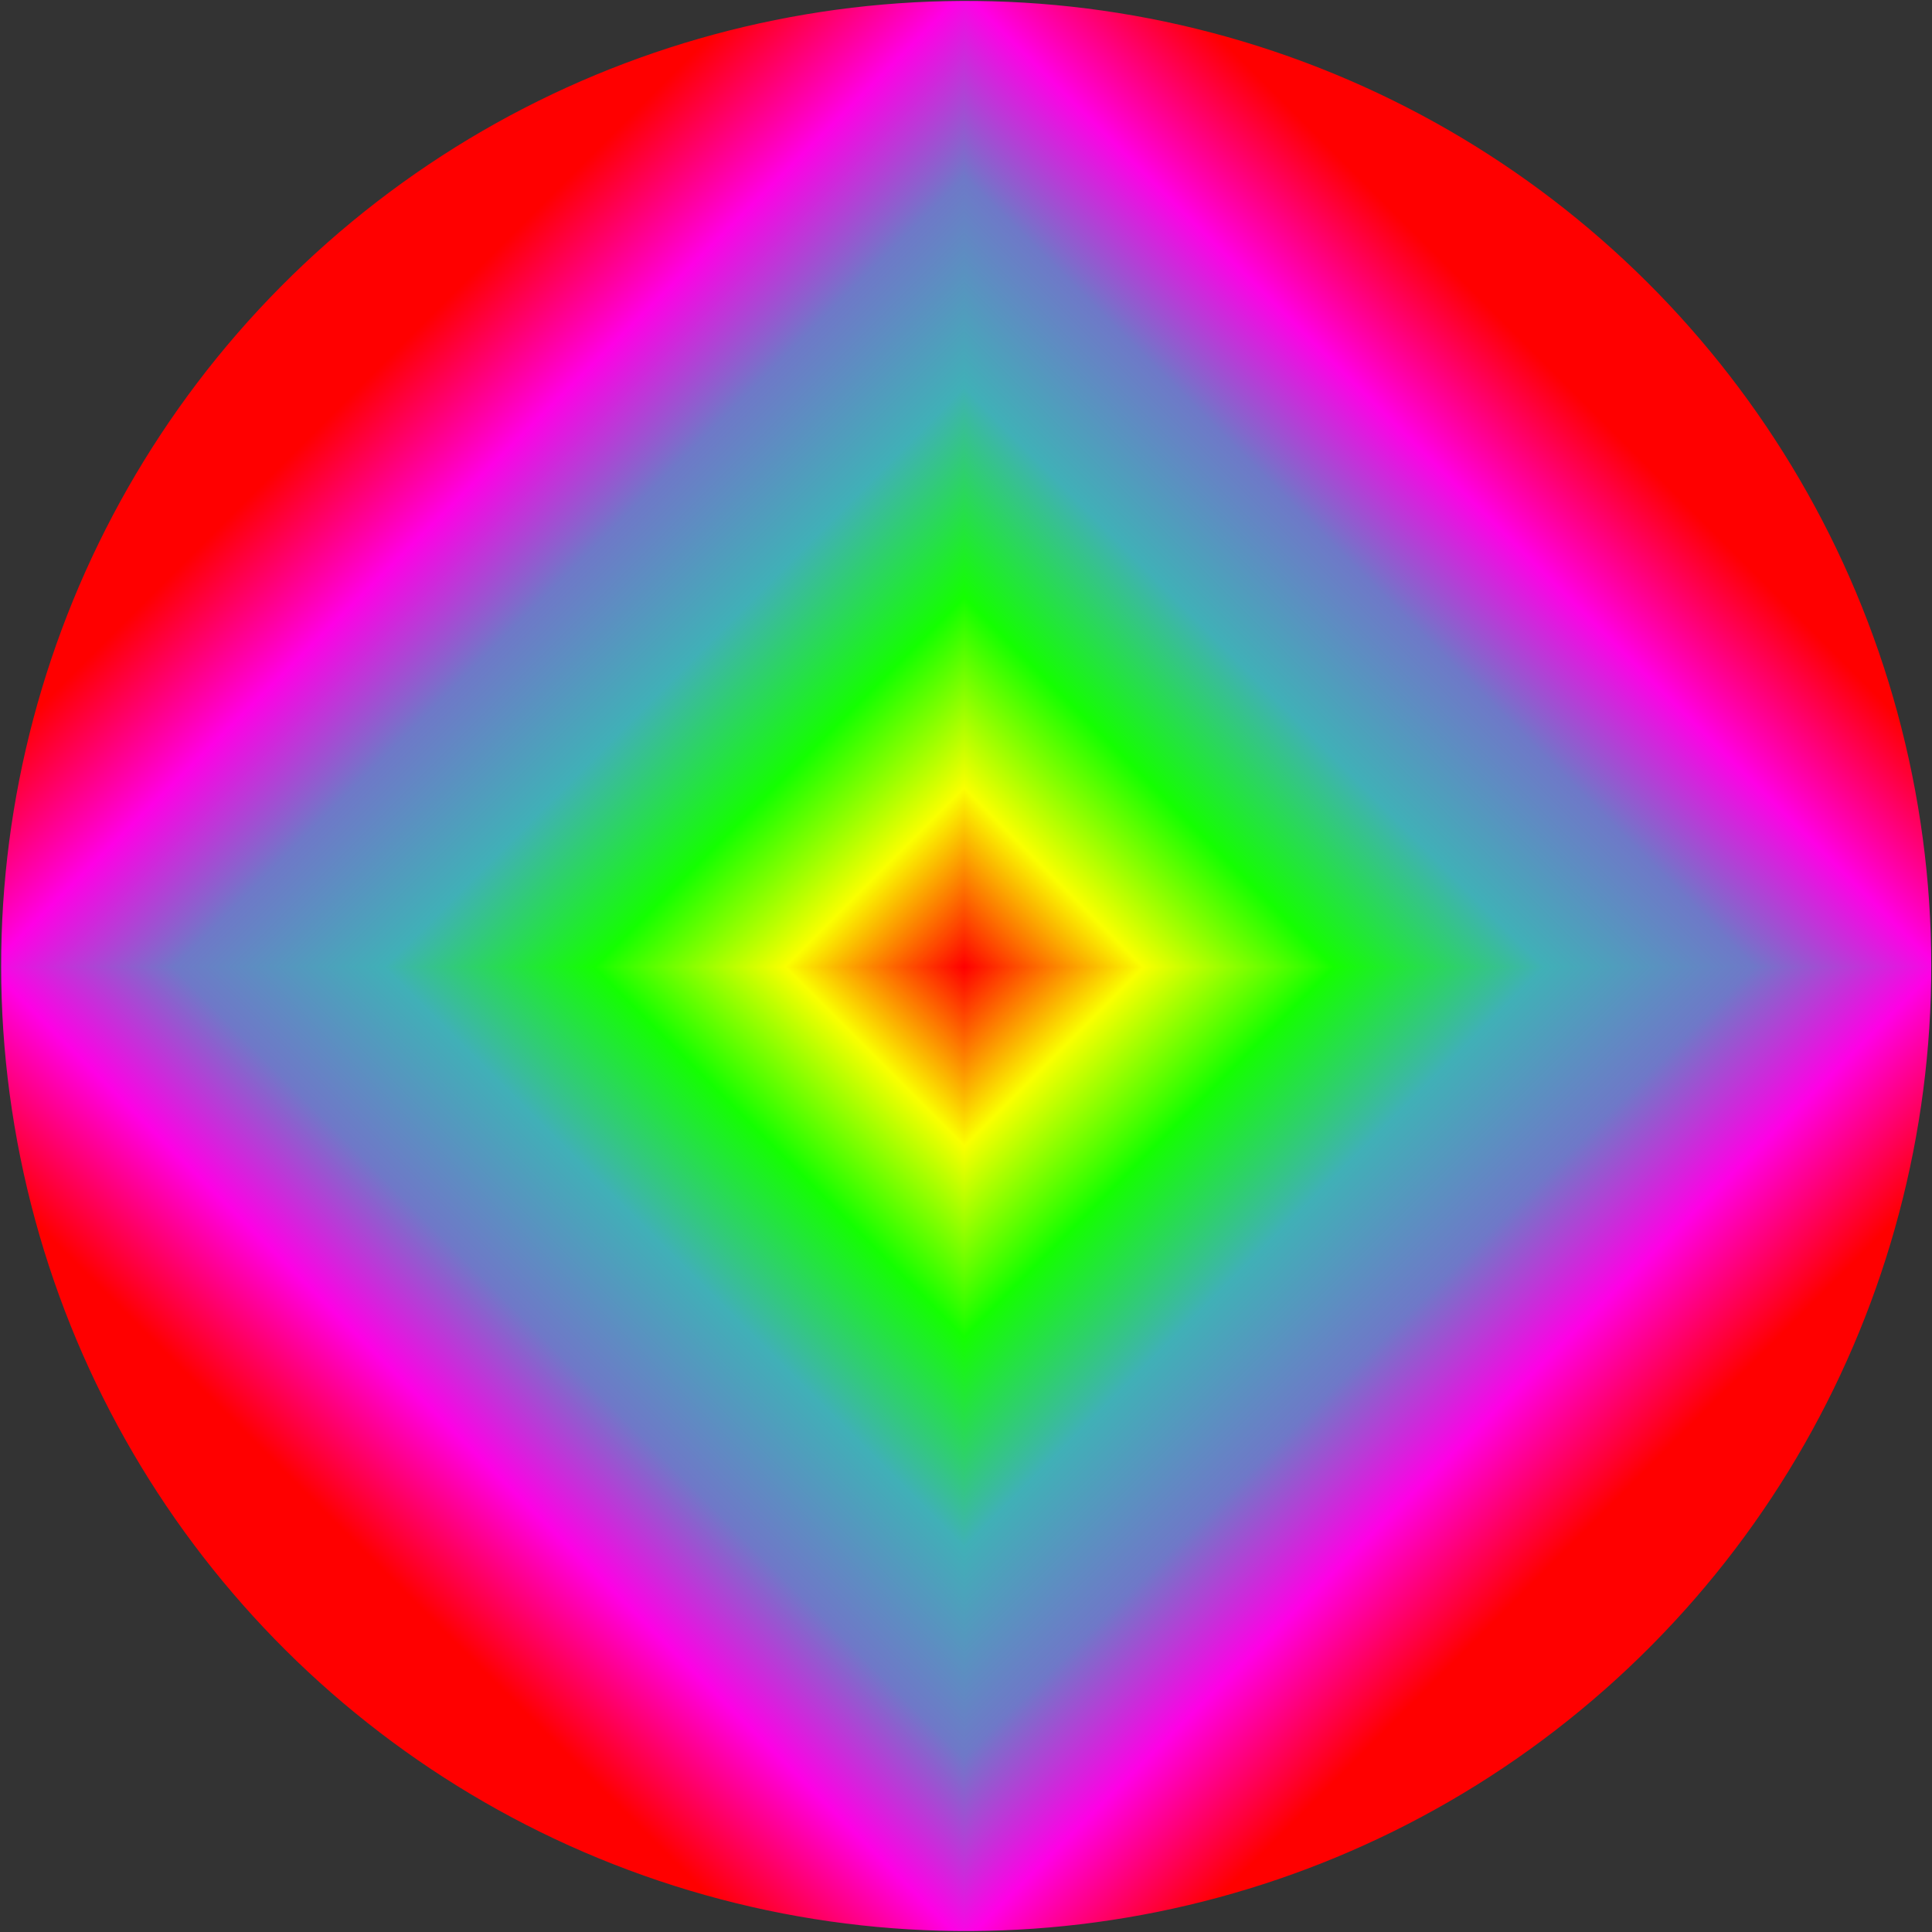 <?xml version="1.0" encoding="UTF-8"?> <svg xmlns="http://www.w3.org/2000/svg" width="2001" height="2001" viewBox="0 0 2001 2001" fill="none"><rect x="0" y="0" width="2001" height="2001" fill="#333333" stroke="none"/><g clip-path="url(#paint0_diamond_249_14090_clip_path)" data-figma-skip-parse="true"><g transform="matrix(1.227 -1.92733e-08 1.92733e-08 1.227 998.621 1001.53)"><rect x="0" y="0" width="1033.95" height="1033.09" fill="url(#paint0_diamond_249_14090)" opacity="1" shape-rendering="crispEdges"></rect><rect x="0" y="0" width="1033.95" height="1033.09" transform="scale(1 -1)" fill="url(#paint0_diamond_249_14090)" opacity="1" shape-rendering="crispEdges"></rect><rect x="0" y="0" width="1033.95" height="1033.09" transform="scale(-1 1)" fill="url(#paint0_diamond_249_14090)" opacity="1" shape-rendering="crispEdges"></rect><rect x="0" y="0" width="1033.95" height="1033.09" transform="scale(-1)" fill="url(#paint0_diamond_249_14090)" opacity="1" shape-rendering="crispEdges"></rect></g></g><circle cx="1000.71" cy="1000.49" r="999.517" transform="rotate(108.563 1000.71 1000.49)" data-figma-gradient-fill="{&quot;type&quot;:&quot;GRADIENT_DIAMOND&quot;,&quot;stops&quot;:[{&quot;color&quot;:{&quot;r&quot;:1.0,&quot;g&quot;:0.0,&quot;b&quot;:0.0,&quot;a&quot;:1.0},&quot;position&quot;:0.0},{&quot;color&quot;:{&quot;r&quot;:0.98000001907348633,&quot;g&quot;:1.0,&quot;b&quot;:0.0,&quot;a&quot;:1.0},&quot;position&quot;:0.15104167163372040},{&quot;color&quot;:{&quot;r&quot;:0.080000042915344238,&quot;g&quot;:1.0,&quot;b&quot;:0.0,&quot;a&quot;:1.0},&quot;position&quot;:0.31250},{&quot;color&quot;:{&quot;r&quot;:0.25289249420166016,&quot;g&quot;:0.69104135036468506,&quot;b&quot;:0.71900826692581177,&quot;a&quot;:1.0},&quot;position&quot;:0.48958334326744080},{&quot;color&quot;:{&quot;r&quot;:0.43686521053314209,&quot;g&quot;:0.47173672914505005,&quot;b&quot;:0.78557980060577393,&quot;a&quot;:1.0},&quot;position&quot;:0.66666668653488159},{&quot;color&quot;:{&quot;r&quot;:1.0,&quot;g&quot;:0.0,&quot;b&quot;:0.89999961853027344,&quot;a&quot;:1.0},&quot;position&quot;:0.82291668653488159},{&quot;color&quot;:{&quot;r&quot;:1.0,&quot;g&quot;:0.0,&quot;b&quot;:0.0,&quot;a&quot;:1.0},&quot;position&quot;:1.0}],&quot;stopsVar&quot;:[{&quot;color&quot;:{&quot;r&quot;:1.0,&quot;g&quot;:0.0,&quot;b&quot;:0.0,&quot;a&quot;:1.0},&quot;position&quot;:0.0},{&quot;color&quot;:{&quot;r&quot;:0.98000001907348633,&quot;g&quot;:1.0,&quot;b&quot;:0.0,&quot;a&quot;:1.0},&quot;position&quot;:0.15104167163372040},{&quot;color&quot;:{&quot;r&quot;:0.080000042915344238,&quot;g&quot;:1.0,&quot;b&quot;:0.0,&quot;a&quot;:1.0},&quot;position&quot;:0.31250},{&quot;color&quot;:{&quot;r&quot;:0.25289249420166016,&quot;g&quot;:0.69104135036468506,&quot;b&quot;:0.71900826692581177,&quot;a&quot;:1.0},&quot;position&quot;:0.48958334326744080},{&quot;color&quot;:{&quot;r&quot;:0.43686521053314209,&quot;g&quot;:0.47173672914505005,&quot;b&quot;:0.78557980060577393,&quot;a&quot;:1.0},&quot;position&quot;:0.66666668653488159},{&quot;color&quot;:{&quot;r&quot;:1.0,&quot;g&quot;:0.0,&quot;b&quot;:0.89999961853027344,&quot;a&quot;:1.0},&quot;position&quot;:0.82291668653488159},{&quot;color&quot;:{&quot;r&quot;:1.0,&quot;g&quot;:0.0,&quot;b&quot;:0.0,&quot;a&quot;:1.0},&quot;position&quot;:1.0}],&quot;transform&quot;:{&quot;m00&quot;:2453.7570800781250,&quot;m01&quot;:3.8546502764802426e-05,&quot;m02&quot;:-228.25712585449219,&quot;m10&quot;:-3.8546502764802426e-05,&quot;m11&quot;:2453.7570800781250,&quot;m12&quot;:-225.34950256347656},&quot;opacity&quot;:1.0,&quot;blendMode&quot;:&quot;NORMAL&quot;,&quot;visible&quot;:true}"></circle><defs><clipPath id="paint0_diamond_249_14090_clip_path"><circle cx="1000.71" cy="1000.49" r="999.517" transform="rotate(108.563 1000.71 1000.49)"></circle></clipPath><linearGradient id="paint0_diamond_249_14090" x1="0" y1="0" x2="500" y2="500" gradientUnits="userSpaceOnUse"><stop stop-color="#FF0000"></stop><stop offset="0.151" stop-color="#FAFF00"></stop><stop offset="0.312" stop-color="#14FF00"></stop><stop offset="0.49" stop-color="#40B0B7"></stop><stop offset="0.667" stop-color="#6F78C8"></stop><stop offset="0.823" stop-color="#FF00E5"></stop><stop offset="1" stop-color="#FF0000"></stop></linearGradient></defs></svg> 